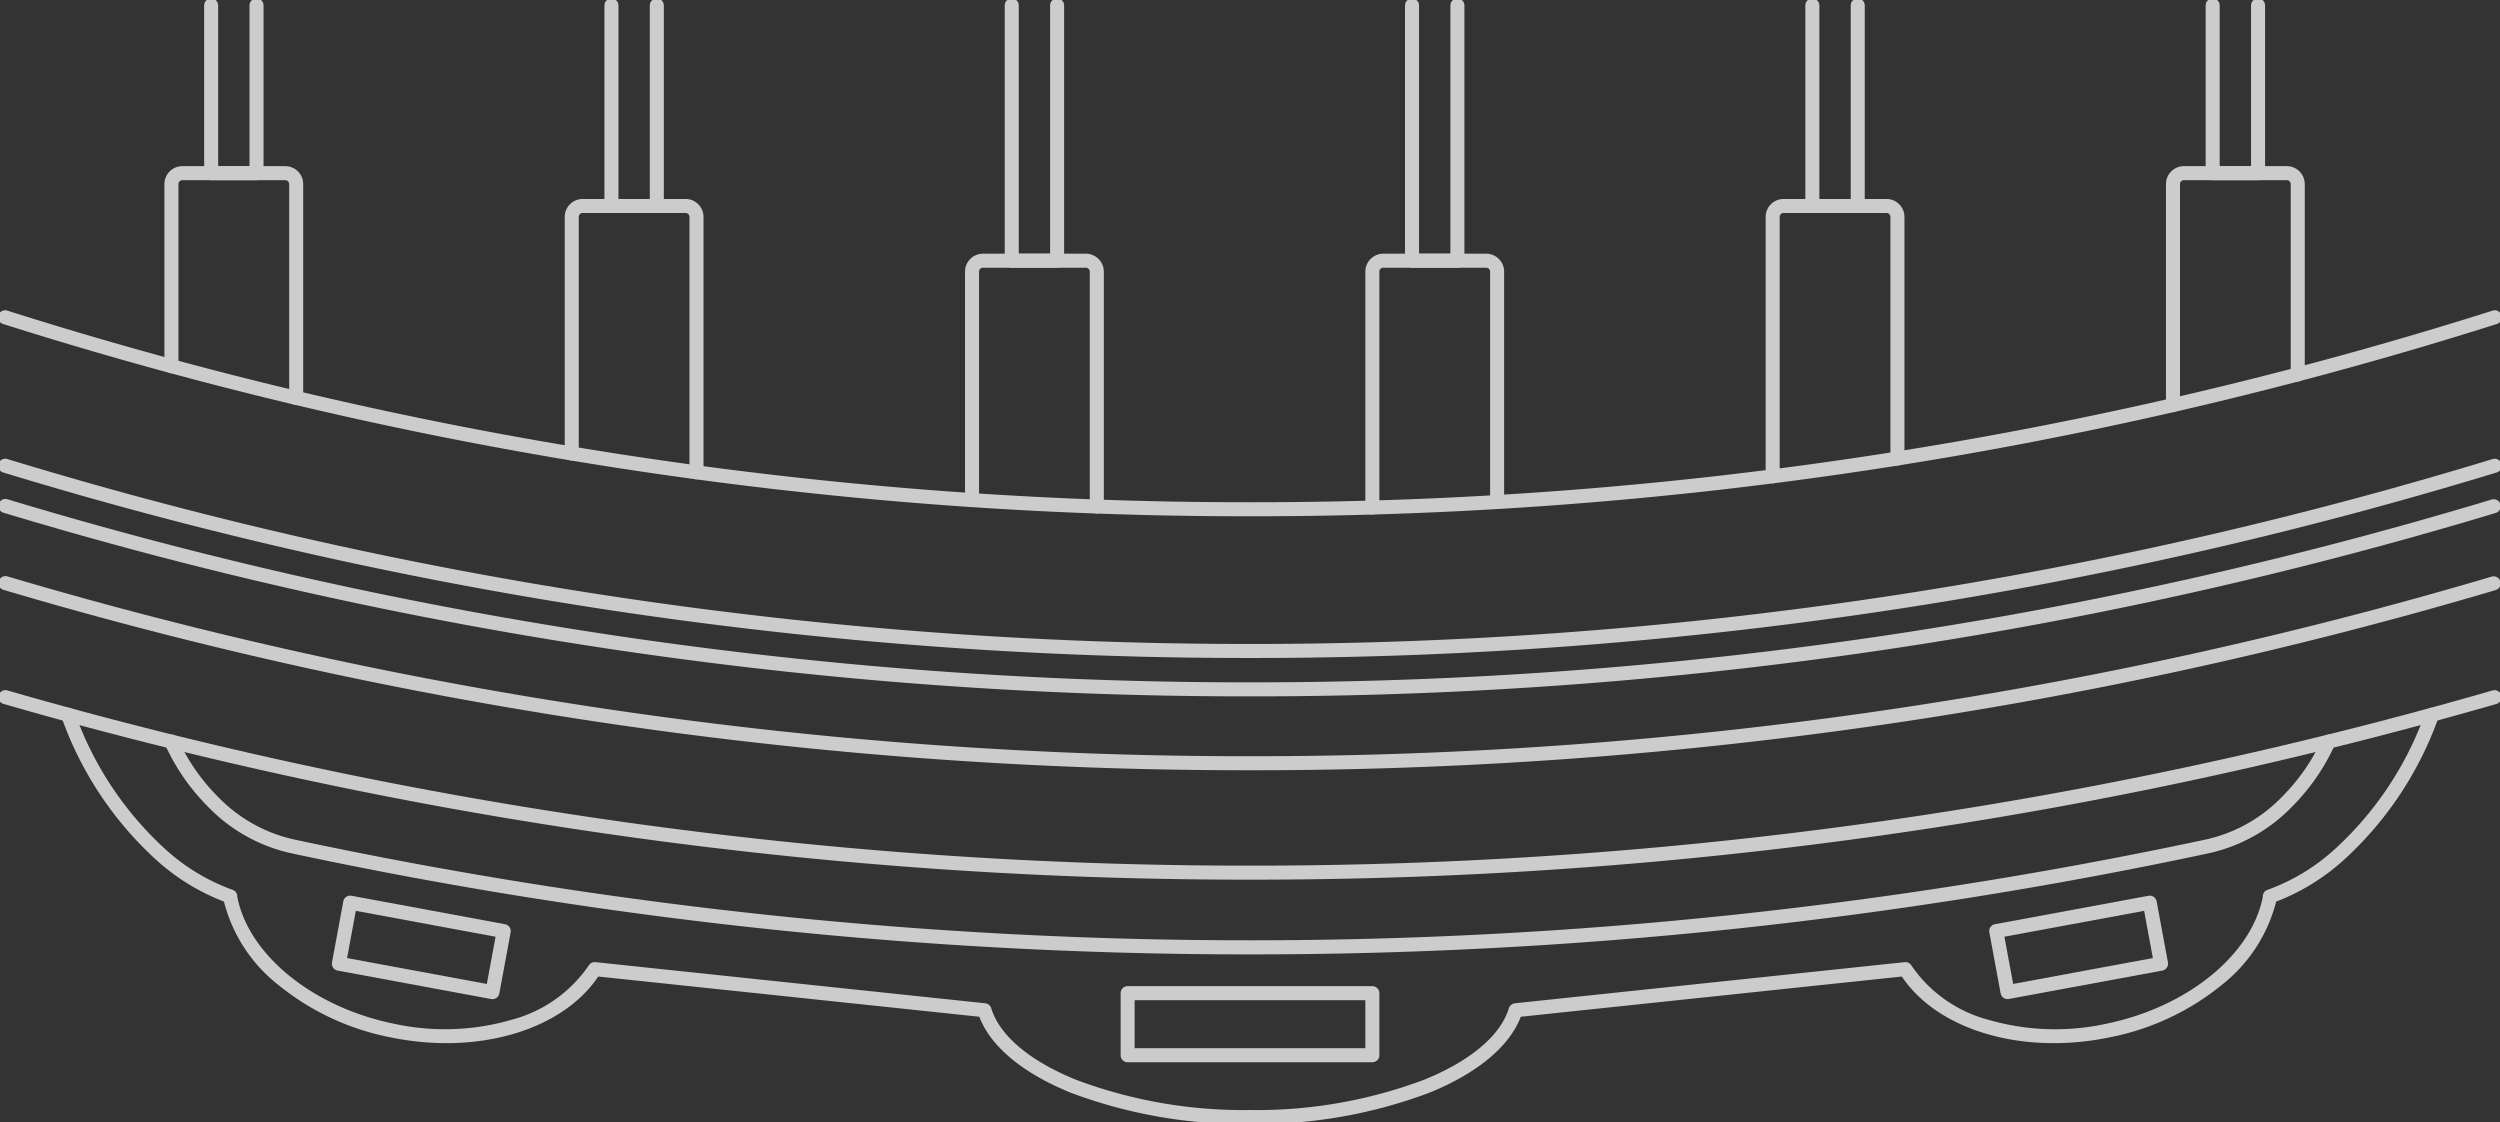 <svg xmlns="http://www.w3.org/2000/svg" width="178.182" height="80"><rect width="100%" height="100%" fill="#333333" stroke="none"/><defs><clipPath id="a"><path fill="none" stroke="#fff" d="M0 0h178.182v80H0z"/></clipPath></defs><g clip-path="url(#a)" fill="#fff" opacity=".75"><path d="M89.09 62.696A319.707 319.707 0 01.251 50.17a.5.5 0 01.278-.961A318.707 318.707 0 0089.09 61.696a318.707 318.707 0 0088.562-12.486.5.5 0 01.278.961 319.707 319.707 0 01-88.84 12.525z"/><path d="M89.09 54.898A311.725 311.725 0 01.248 42.041a.5.5 0 11.285-.959A310.726 310.726 0 0089.09 53.898a310.738 310.738 0 0088.494-12.8.5.5 0 01.285.959A311.738 311.738 0 0189.09 54.898z"/><path d="M89.09 49.632A306.36 306.36 0 01.245 36.542a.5.5 0 11.29-.957A305.362 305.362 0 0089.09 48.632a305.366 305.366 0 0088.492-13.028.5.5 0 11.29.957A306.365 306.365 0 0189.09 49.632z"/><path d="M89.09 46.896A303.565 303.565 0 01.244 33.681a.502.502 0 11.292-.96A302.566 302.566 0 0089.09 45.896a302.566 302.566 0 0088.556-13.175.5.5 0 11.292.956A303.565 303.565 0 0189.09 46.896z"/><path d="M89.09 36.796A293.242 293.242 0 01.239 23.098a.5.5 0 11.3-.953A292.244 292.244 0 0089.09 35.796a292.244 292.244 0 0088.55-13.652.5.5 0 11.3.953 293.242 293.242 0 01-88.85 13.699z"/><path d="M21.11 28.863a.5.5 0 01-.5-.5V13.122a.28.28 0 00-.28-.28h-7.332a.28.28 0 00-.28.28V26.1a.5.5 0 11-1 0V13.122a1.281 1.281 0 011.28-1.28h7.333a1.281 1.281 0 011.28 1.28v15.241a.5.5 0 01-.501.5z"/><path d="M18.281 12.842H15.05a.5.5 0 01-.5-.5V.39a.5.5 0 011 0v11.452h2.234V.39a.5.5 0 011 0v11.952a.5.5 0 01-.503.5zm31.36 21.318a.5.5 0 01-.5-.5v-18.2a.28.28 0 00-.28-.28h-7.332a.28.28 0 00-.28.28v16.863a.5.5 0 01-1 0V15.461a1.281 1.281 0 011.28-1.28h7.333a1.281 1.281 0 011.28 1.28v18.2a.5.5 0 01-.501.499z"/><path d="M46.812 15.181h-3.233a.5.5 0 01-.5-.5V.39a.5.5 0 011 0v13.791h2.234V.39a.5.5 0 011 0v14.291a.5.5 0 01-.501.5zm31.36 21.415a.5.5 0 01-.5-.5V19.361a.28.28 0 00-.28-.28H70.06a.28.28 0 00-.28.28v16.275a.5.5 0 01-1 0V19.361a1.281 1.281 0 011.28-1.28h7.333a1.281 1.281 0 011.28 1.28v16.735a.5.5 0 01-.501.5z"/><path d="M75.343 19.081H72.11a.5.5 0 01-.5-.5V.39a.5.5 0 011 0v17.691h2.234V.39a.5.5 0 011 0v18.191a.5.5 0 01-.501.5zm22.468 17.587a.5.5 0 01-.5-.5V19.361a1.281 1.281 0 011.28-1.28h7.333a1.281 1.281 0 011.28 1.28v16.413a.5.5 0 01-1 0V19.361a.28.28 0 00-.28-.28h-7.333a.28.28 0 00-.28.28v16.807a.5.5 0 01-.5.5z"/><path d="M103.873 19.081h-3.234a.5.5 0 01-.5-.5V.39a.5.5 0 011 0v17.691h2.234V.39a.5.5 0 011 0v18.191a.5.5 0 01-.5.5zm22.47 15.367a.5.5 0 01-.5-.5V15.461a1.281 1.281 0 011.28-1.28h7.333a1.281 1.281 0 011.28 1.28V32.68a.5.5 0 01-1 0V15.461a.28.28 0 00-.28-.28h-7.333a.28.28 0 00-.28.28v18.487a.5.5 0 01-.5.5z"/><path d="M132.406 15.181h-3.234a.5.5 0 01-.5-.5V.39a.5.5 0 011 0v13.791h2.234V.39a.5.5 0 011 0v14.291a.5.5 0 01-.5.5zm22.468 14.196a.5.5 0 01-.5-.5V13.122a1.281 1.281 0 011.28-1.28h7.333a1.281 1.281 0 011.28 1.28v13.566a.5.5 0 01-1 0V13.122a.28.28 0 00-.28-.28h-7.333a.28.28 0 00-.28.28v15.755a.5.5 0 01-.5.5z"/><path d="M160.937 12.842h-3.234a.5.5 0 01-.5-.5V.39a.5.5 0 011 0v11.452h2.234V.39a.5.5 0 011 0v11.952a.5.5 0 01-.5.5zm-71.846 55.18a326.723 326.723 0 01-68.229-7.184 11.789 11.789 0 01-6.038-3.342 15.034 15.034 0 01-3.065-4.436.5.5 0 01.918-.4 14.046 14.046 0 002.866 4.137 10.793 10.793 0 005.529 3.059 325.721 325.721 0 0068.02 7.162 325.721 325.721 0 0068.02-7.162 10.793 10.793 0 005.528-3.059 14.046 14.046 0 002.866-4.137.5.5 0 11.918.4 15.034 15.034 0 01-3.065 4.436 11.789 11.789 0 01-6.038 3.341 326.723 326.723 0 01-68.23 7.185z"/><path d="M89.091 80.11a34.928 34.928 0 01-12.773-2.228c-3.421-1.388-5.719-3.3-6.519-5.416L42.64 69.6c-2.589 3.85-8.634 5.626-14.852 4.326a18.166 18.166 0 01-7.987-3.757 11.005 11.005 0 01-3.84-5.911 15.312 15.312 0 01-4.894-3.033A25.079 25.079 0 014.381 51.11a.5.5 0 11.944-.33 24.075 24.075 0 006.419 9.708 14.332 14.332 0 004.842 2.935.5.5 0 01.328.506c.811 4.122 5.342 7.818 11.078 9.017a17.081 17.081 0 008.482-.267 9.631 9.631 0 005.487-3.869.5.5 0 01.478-.235l27.783 2.932a.5.5 0 01.426.352c.592 1.946 2.74 3.757 6.047 5.1a33.914 33.914 0 0012.4 2.155 33.914 33.914 0 0012.4-2.155c3.307-1.342 5.454-3.153 6.047-5.1a.5.5 0 01.426-.352l27.782-2.932a.5.5 0 01.478.235 9.629 9.629 0 005.486 3.871 17.081 17.081 0 008.483.267c5.736-1.2 10.268-4.9 11.078-9.017a.5.5 0 01.328-.506 14.333 14.333 0 004.842-2.935 24.075 24.075 0 006.419-9.708.5.5 0 01.944.33 25.078 25.078 0 01-6.686 10.114 15.312 15.312 0 01-4.894 3.033 11.005 11.005 0 01-3.84 5.911 18.165 18.165 0 01-7.987 3.757c-6.219 1.3-12.263-.476-14.852-4.326l-27.159 2.866c-.8 2.114-3.1 4.028-6.519 5.416a34.928 34.928 0 01-12.78 2.227z"/><path d="M80.37 70.285h17.441a.5.5 0 01.5.5v4.424a.5.5 0 01-.5.5H80.37a.5.5 0 01-.5-.5v-4.424a.5.5 0 01.5-.5zm16.941 1H80.87v3.424h16.441zm44.876-5.415l10.94-2.025a.5.5 0 01.583.4l.805 4.348a.5.5 0 01-.4.583L143.174 71.2a.5.5 0 01-.583-.4l-.805-4.348a.5.5 0 01.401-.583zm10.631-.951l-9.958 1.843.623 3.365 9.958-1.843zM23.662 68.593l.806-4.35a.5.5 0 01.583-.4l10.944 2.029a.5.5 0 01.4.582l-.806 4.35a.5.5 0 01-.582.4l-10.944-2.028a.5.5 0 01-.4-.583zm1.698-3.675l-.623 3.365 9.96 1.846.624-3.365z"/></g></svg>